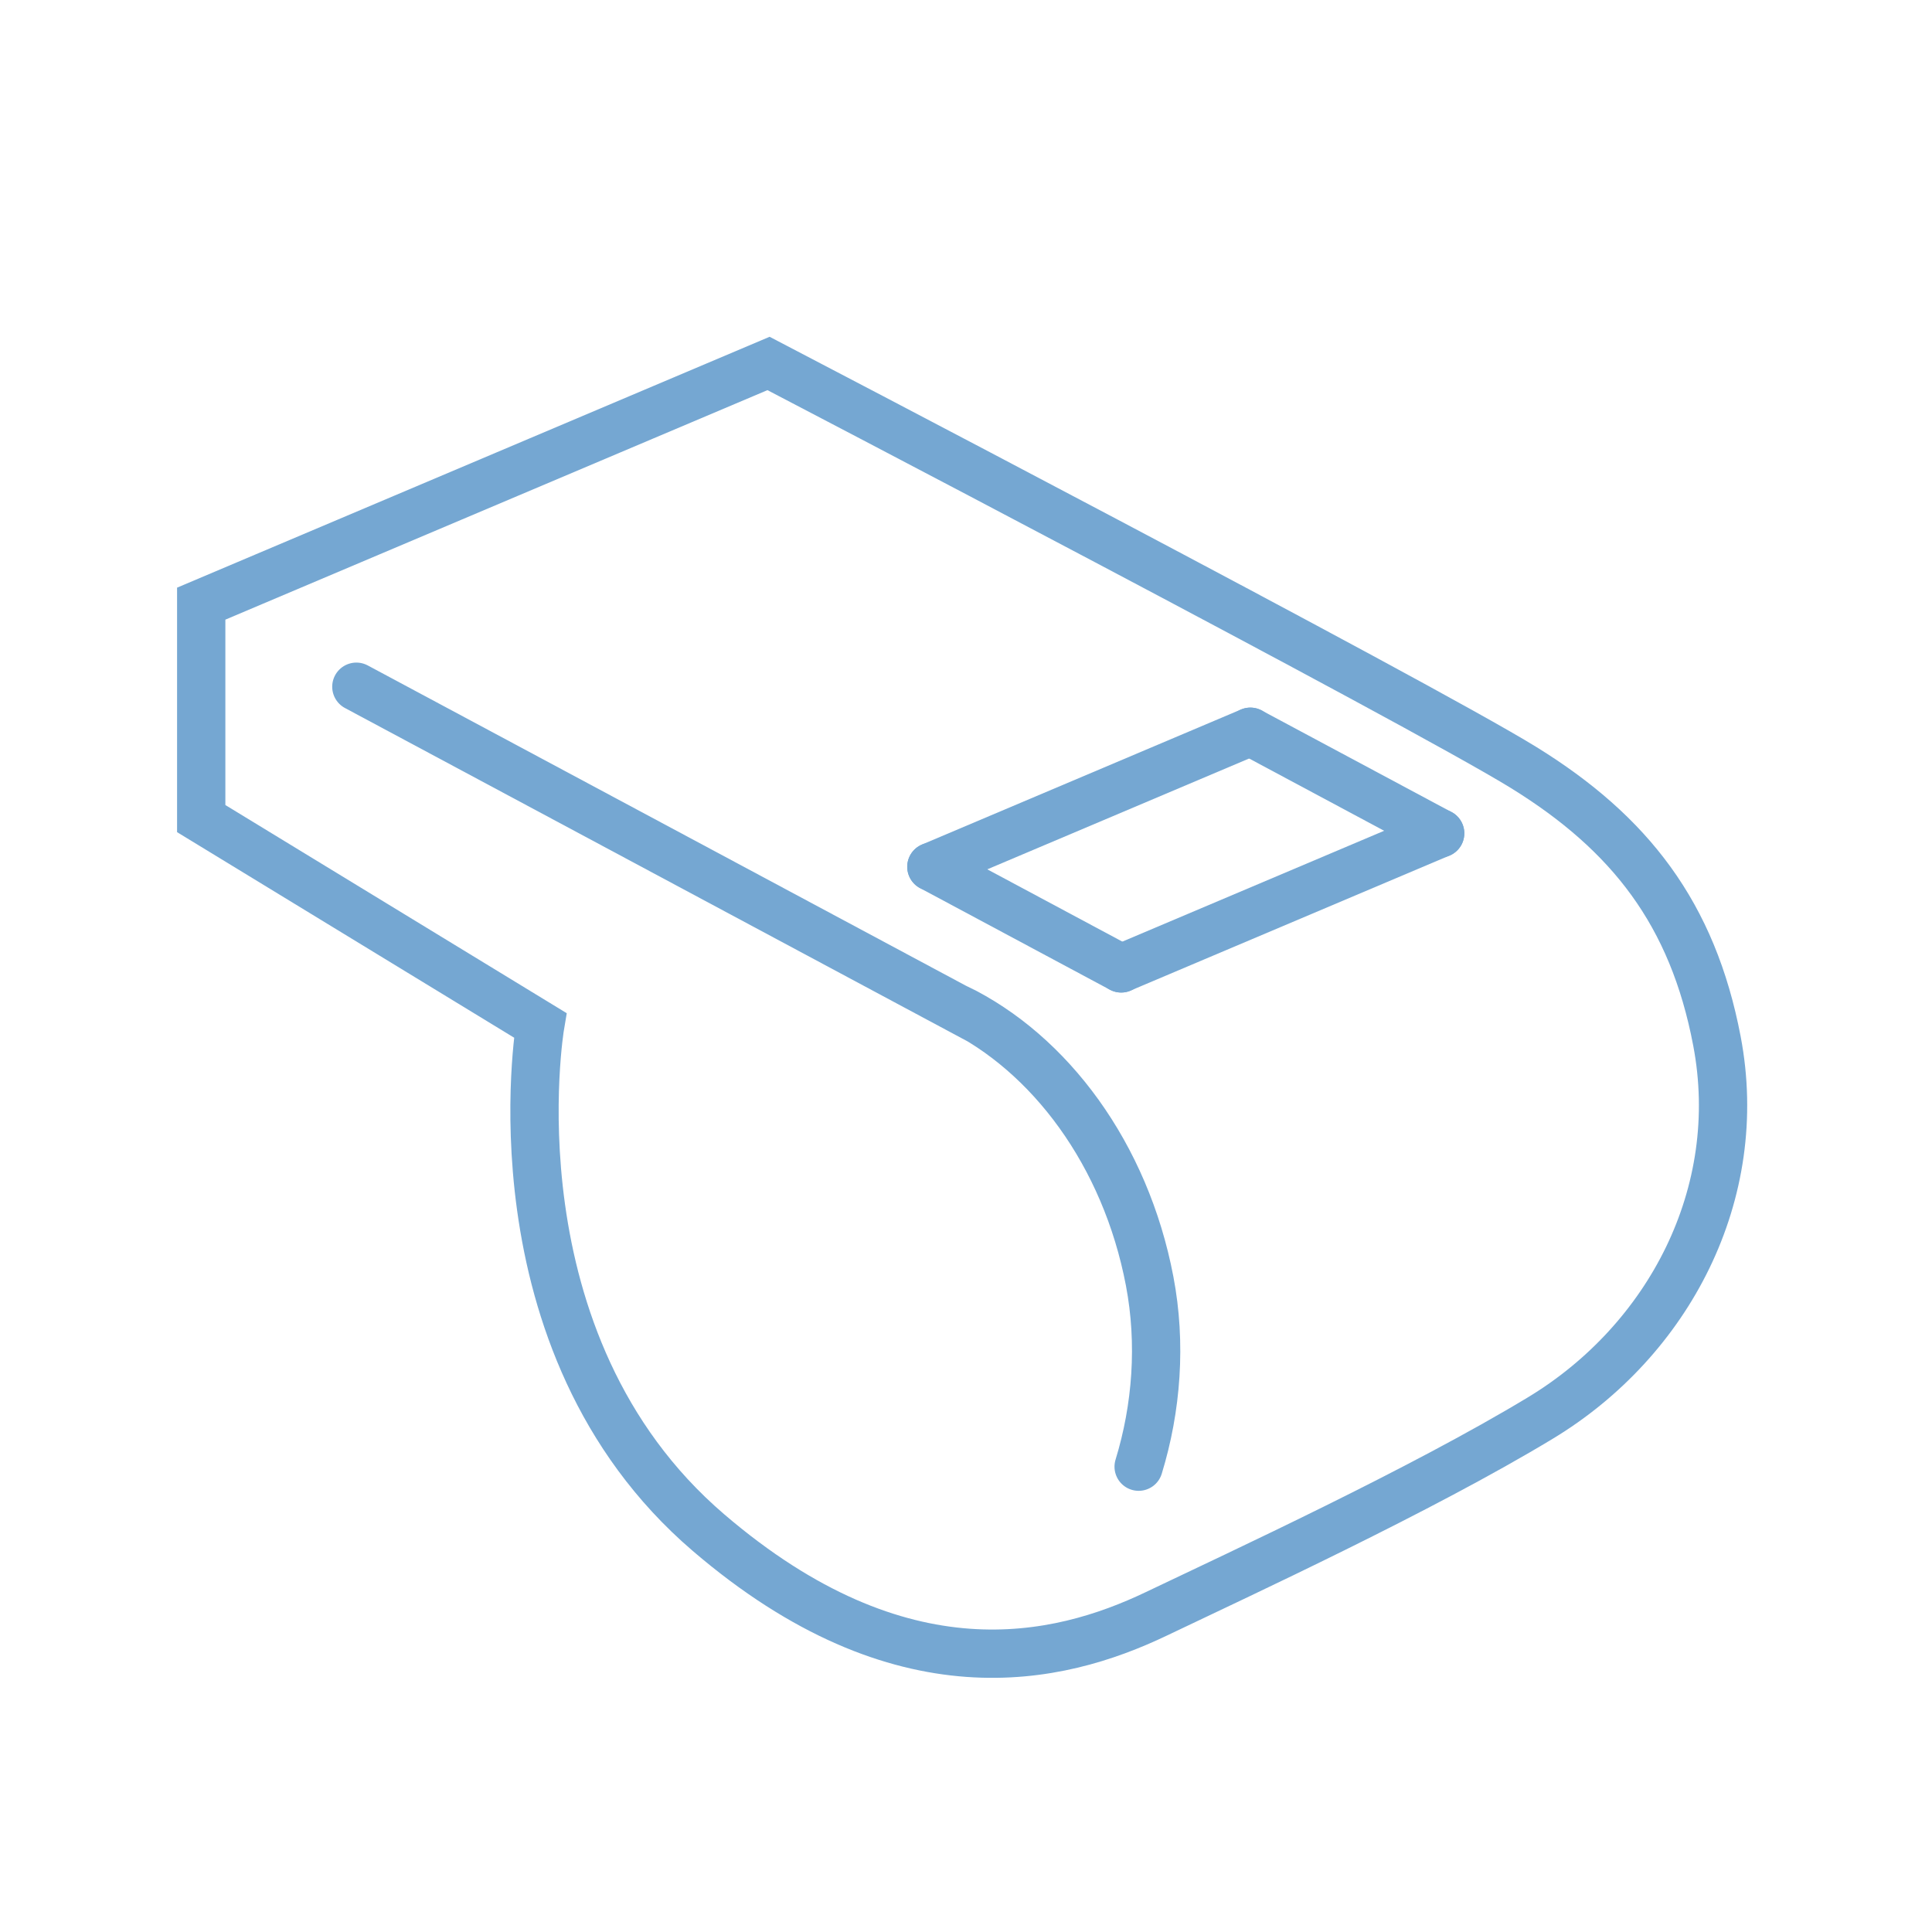 <?xml version="1.0" encoding="utf-8"?>
<!-- Generator: Adobe Illustrator 16.0.0, SVG Export Plug-In . SVG Version: 6.00 Build 0)  -->
<!DOCTYPE svg PUBLIC "-//W3C//DTD SVG 1.1//EN" "http://www.w3.org/Graphics/SVG/1.1/DTD/svg11.dtd">
<svg version="1.1" id="Calque_1" xmlns="http://www.w3.org/2000/svg" xmlns:xlink="http://www.w3.org/1999/xlink" x="0px" y="0px"
	 width="80px" height="80px" viewBox="0 0 80 80" enable-background="new 0 0 80 80" xml:space="preserve">
<g>
	<path fill="none" stroke="#75A7D2" stroke-width="2" stroke-linecap="round" stroke-miterlimit="10" d="M8.332,24.996l23.492-9.946
		c0,0,26.888,14.024,31.279,16.739c4.392,2.715,6.988,6.047,7.991,11.314c1.207,6.323-1.997,12.403-7.31,15.614
		c-4.95,2.993-12.396,6.434-15.91,8.112c-4.056,1.937-10.55,3.48-18.541-3.37c-9.188-7.875-6.964-21.003-6.964-21.003L8.332,33.896
		V24.996z"/>
	<path fill="none" stroke="#75A7D2" stroke-width="2" stroke-linecap="round" stroke-miterlimit="10" d="M47.149,60.732
		c0.746-2.431,0.947-5.102,0.456-7.683c-1.004-5.267-4.144-9.442-7.994-11.314l-0.002,0.008L14.756,28.436"/>
	
		<line fill="none" stroke="#75A7D2" stroke-width="2" stroke-linecap="round" stroke-miterlimit="10" x1="46.428" y1="40.1" x2="38.567" y2="35.892"/>
	
		<line fill="none" stroke="#75A7D2" stroke-width="2" stroke-linecap="round" stroke-miterlimit="10" x1="59.634" y1="34.508" x2="51.774" y2="30.301"/>
	
		<line fill="none" stroke="#75A7D2" stroke-width="2" stroke-linecap="round" stroke-miterlimit="10" x1="38.566" y1="35.892" x2="51.776" y2="30.3"/>
	
		<line fill="none" stroke="#75A7D2" stroke-width="2" stroke-linecap="round" stroke-miterlimit="10" x1="46.425" y1="40.097" x2="59.634" y2="34.505"/>
</g>
<g display="none">
	<path display="inline" fill="none" stroke="#75A7D2" stroke-width="2" stroke-linecap="round" stroke-miterlimit="10" d="
		M59.575,45.362l-7.426-14.263c-1.156-2.336-2.979-4.28-5.237-5.584l-2.985-1.723c-2.417-1.396-5.41-1.144-8.345-1.144H19.437"/>
	
		<polyline display="inline" fill="none" stroke="#75A7D2" stroke-width="2" stroke-linecap="round" stroke-linejoin="round" stroke-miterlimit="10" points="
		26.282,72.618 47.563,35.756 55.368,49.713 	"/>
	
		<line display="inline" fill="none" stroke="#75A7D2" stroke-width="2" stroke-linecap="round" stroke-miterlimit="10" x1="33.87" y1="44.797" x2="19.926" y2="68.949"/>
	
		<path display="inline" fill="none" stroke="#75A7D2" stroke-width="2" stroke-linecap="round" stroke-linejoin="round" stroke-miterlimit="10" d="
		M26.531,57.507l-5.086-2.935c-0.701-0.404-0.941-1.301-0.536-2.004l14.672-24.049H19.437"/>
	
		<circle display="inline" fill="none" stroke="#75A7D2" stroke-width="2" stroke-linecap="round" stroke-miterlimit="10" cx="48.057" cy="64.479" r="6.605"/>
	
		<circle display="inline" fill="none" stroke="#75A7D2" stroke-width="2" stroke-linecap="round" stroke-miterlimit="10" cx="53.928" cy="16.043" r="6.605"/>
</g>
<g display="none">
	<path display="inline" fill="none" stroke="#75A7D2" stroke-width="2" stroke-miterlimit="10" d="M21.092,60.801
		c0,0,7.525-7.526,8.313-8.313c0.787-0.787,1.739-1.745,1.678-3.648c-0.086-2.714-1.022-4.605-0.105-5.523"/>
	<path display="inline" fill="none" stroke="#75A7D2" stroke-width="2" stroke-miterlimit="10" d="M37.033,45.098l7.838-7.836
		c1.472-1.472,4.064-1.445,5.396-0.03c3.98,4.233,11.302,12.723,9.299,14.724c-2.729,2.729-8.817,8.818-8.817,8.818
		c-2.295,2.295-7.733,1.659-8.874,2.799c-1.905,1.905-8.313,8.313-8.313,8.313"/>
	
		<line display="inline" fill="none" stroke="#75A7D2" stroke-width="2" stroke-miterlimit="10" x1="58.586" y1="52.935" x2="61.525" y2="55.873"/>
	
		<line display="inline" fill="none" stroke="#75A7D2" stroke-width="2" stroke-miterlimit="10" x1="54.667" y1="62.734" x2="51.728" y2="59.794"/>
	
		<polyline display="inline" fill="none" stroke="#75A7D2" stroke-width="2" stroke-linejoin="round" stroke-miterlimit="10" points="
		59.565,57.833 62.504,54.894 67.403,53.914 70.341,56.853 55.646,71.549 52.708,68.611 53.688,63.713 56.627,60.773 	"/>
	<path display="inline" fill="none" stroke="#75A7D2" stroke-width="2" stroke-miterlimit="10" d="M22.338,42.159
		c-3.46,3.458-6.643,3.152-8.817,0.979c-2.172-2.172-4.898-4.897-4.898-4.897l4.898-4.897"/>
	<path display="inline" fill="none" stroke="#75A7D2" stroke-width="2" stroke-miterlimit="10" d="M41.932,22.566
		c3.46-3.46,3.152-6.644,0.979-8.818c-2.174-2.174-4.899-4.897-4.899-4.897l-4.897,4.897"/>
	<path display="inline" fill="none" stroke="#75A7D2" stroke-width="2" stroke-miterlimit="10" d="M43.892,38.24
		c-3.46-3.459,2.49-11.225-2.939-16.653c-4.082-4.082-7.264-7.265-9.796-9.797L11.562,31.382c2.532,2.534,5.715,5.715,9.797,9.798
		c5.43,5.429,13.194-0.521,16.653,2.938"/>
</g>
</svg>
